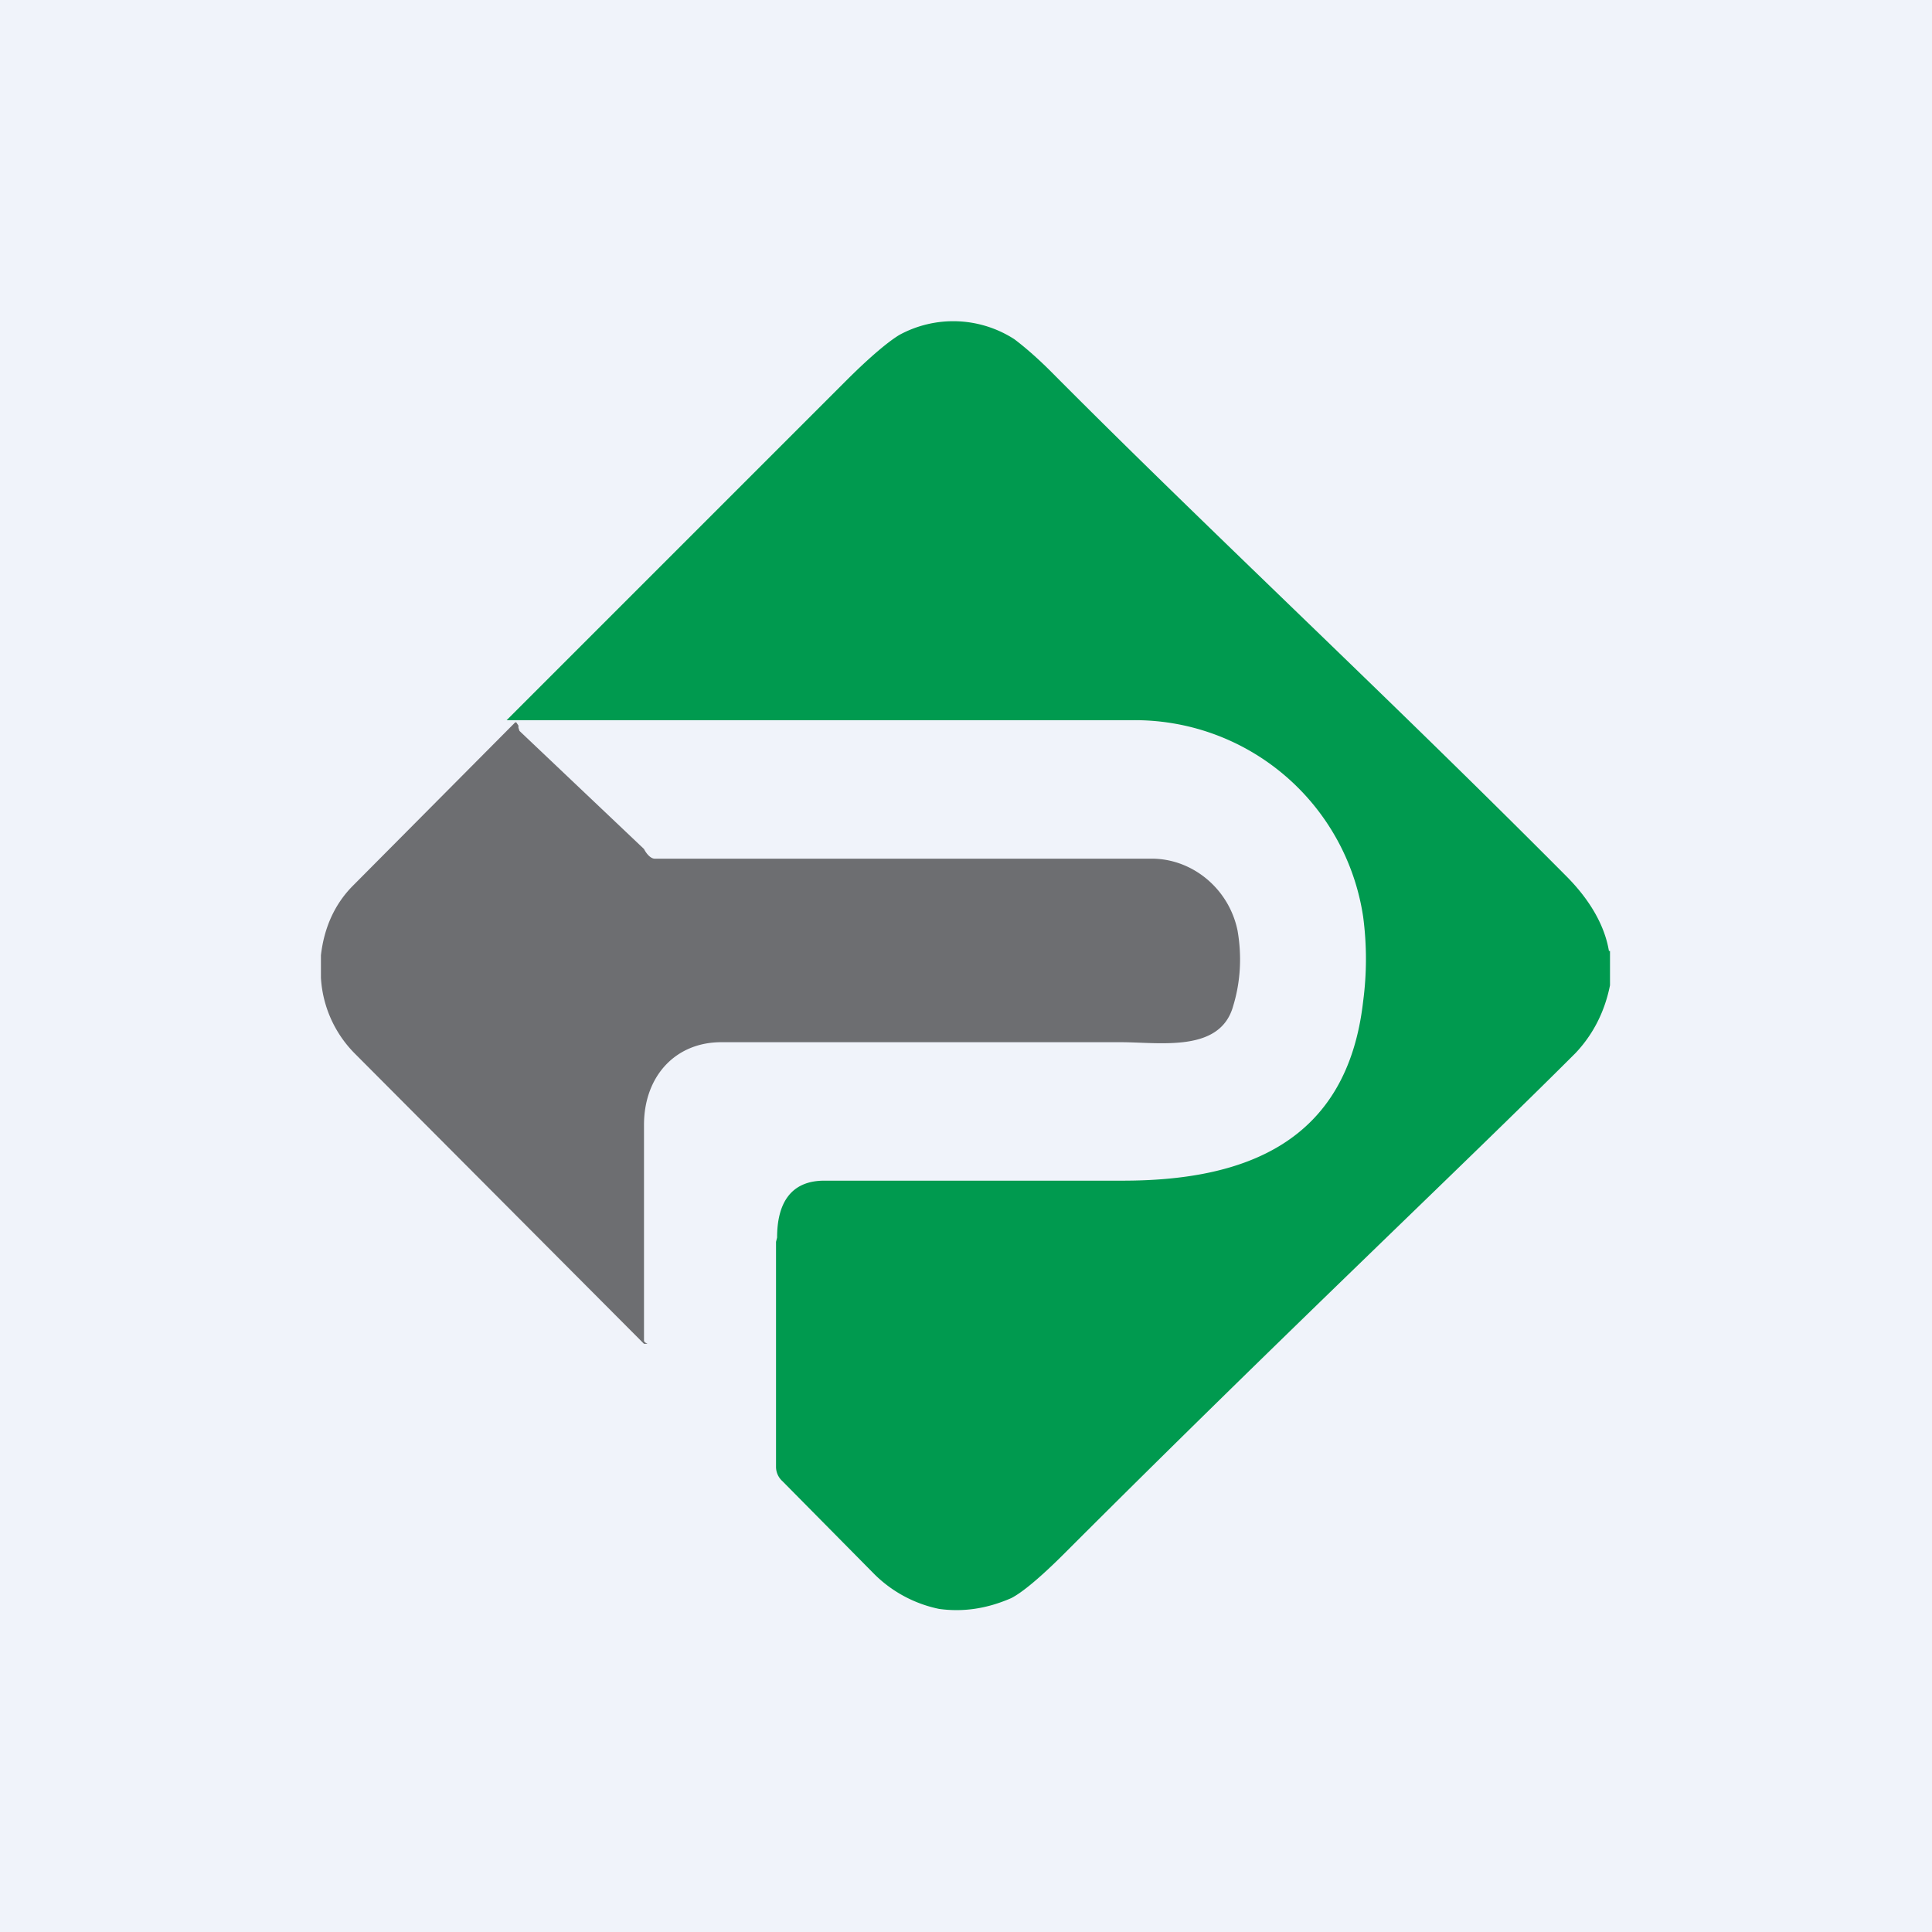 <!-- by TradingView --><svg width="18" height="18" viewBox="0 0 18 18" xmlns="http://www.w3.org/2000/svg"><path fill="#F0F3FA" d="M0 0h18v18H0z"/><path d="M15 8.86v.32c-.05.25-.16.46-.32.63-1.04 1.04-2.7 2.6-4.76 4.66-.23.23-.4.37-.5.42-.23.1-.45.13-.67.1a1.2 1.2 0 0 1-.6-.32l-.86-.87a.18.18 0 0 1-.06-.13v-2.1l.01-.04c0-.31.12-.53.44-.53h2.78c1.13 0 2.09-.35 2.24-1.67a3 3 0 0 0 0-.79 2.15 2.15 0 0 0-2.16-1.83H4.72l-.02.02 3.18-3.18c.23-.23.4-.37.5-.43a1.05 1.05 0 0 1 1.07.04c.08.06.2.16.34.3 1.44 1.45 3.12 3.01 4.8 4.7.22.22.36.46.4.7Z" fill="#009A4F"/><path d="m4.81 6.73.02.03v.02l.01.03L6 7.91c.02.04.06.09.1.09h4.63c.38 0 .72.28.8.67.04.23.03.47-.04.7-.12.44-.68.34-1.05.34H6.72c-.43 0-.72.32-.72.77v2.01c0 .02.04.03.03.03H6L3.3 9.81a1.09 1.09 0 0 1-.31-.7V8.9c.03-.26.13-.48.3-.65l1.51-1.52Z" fill="#6D6E71"/></svg>